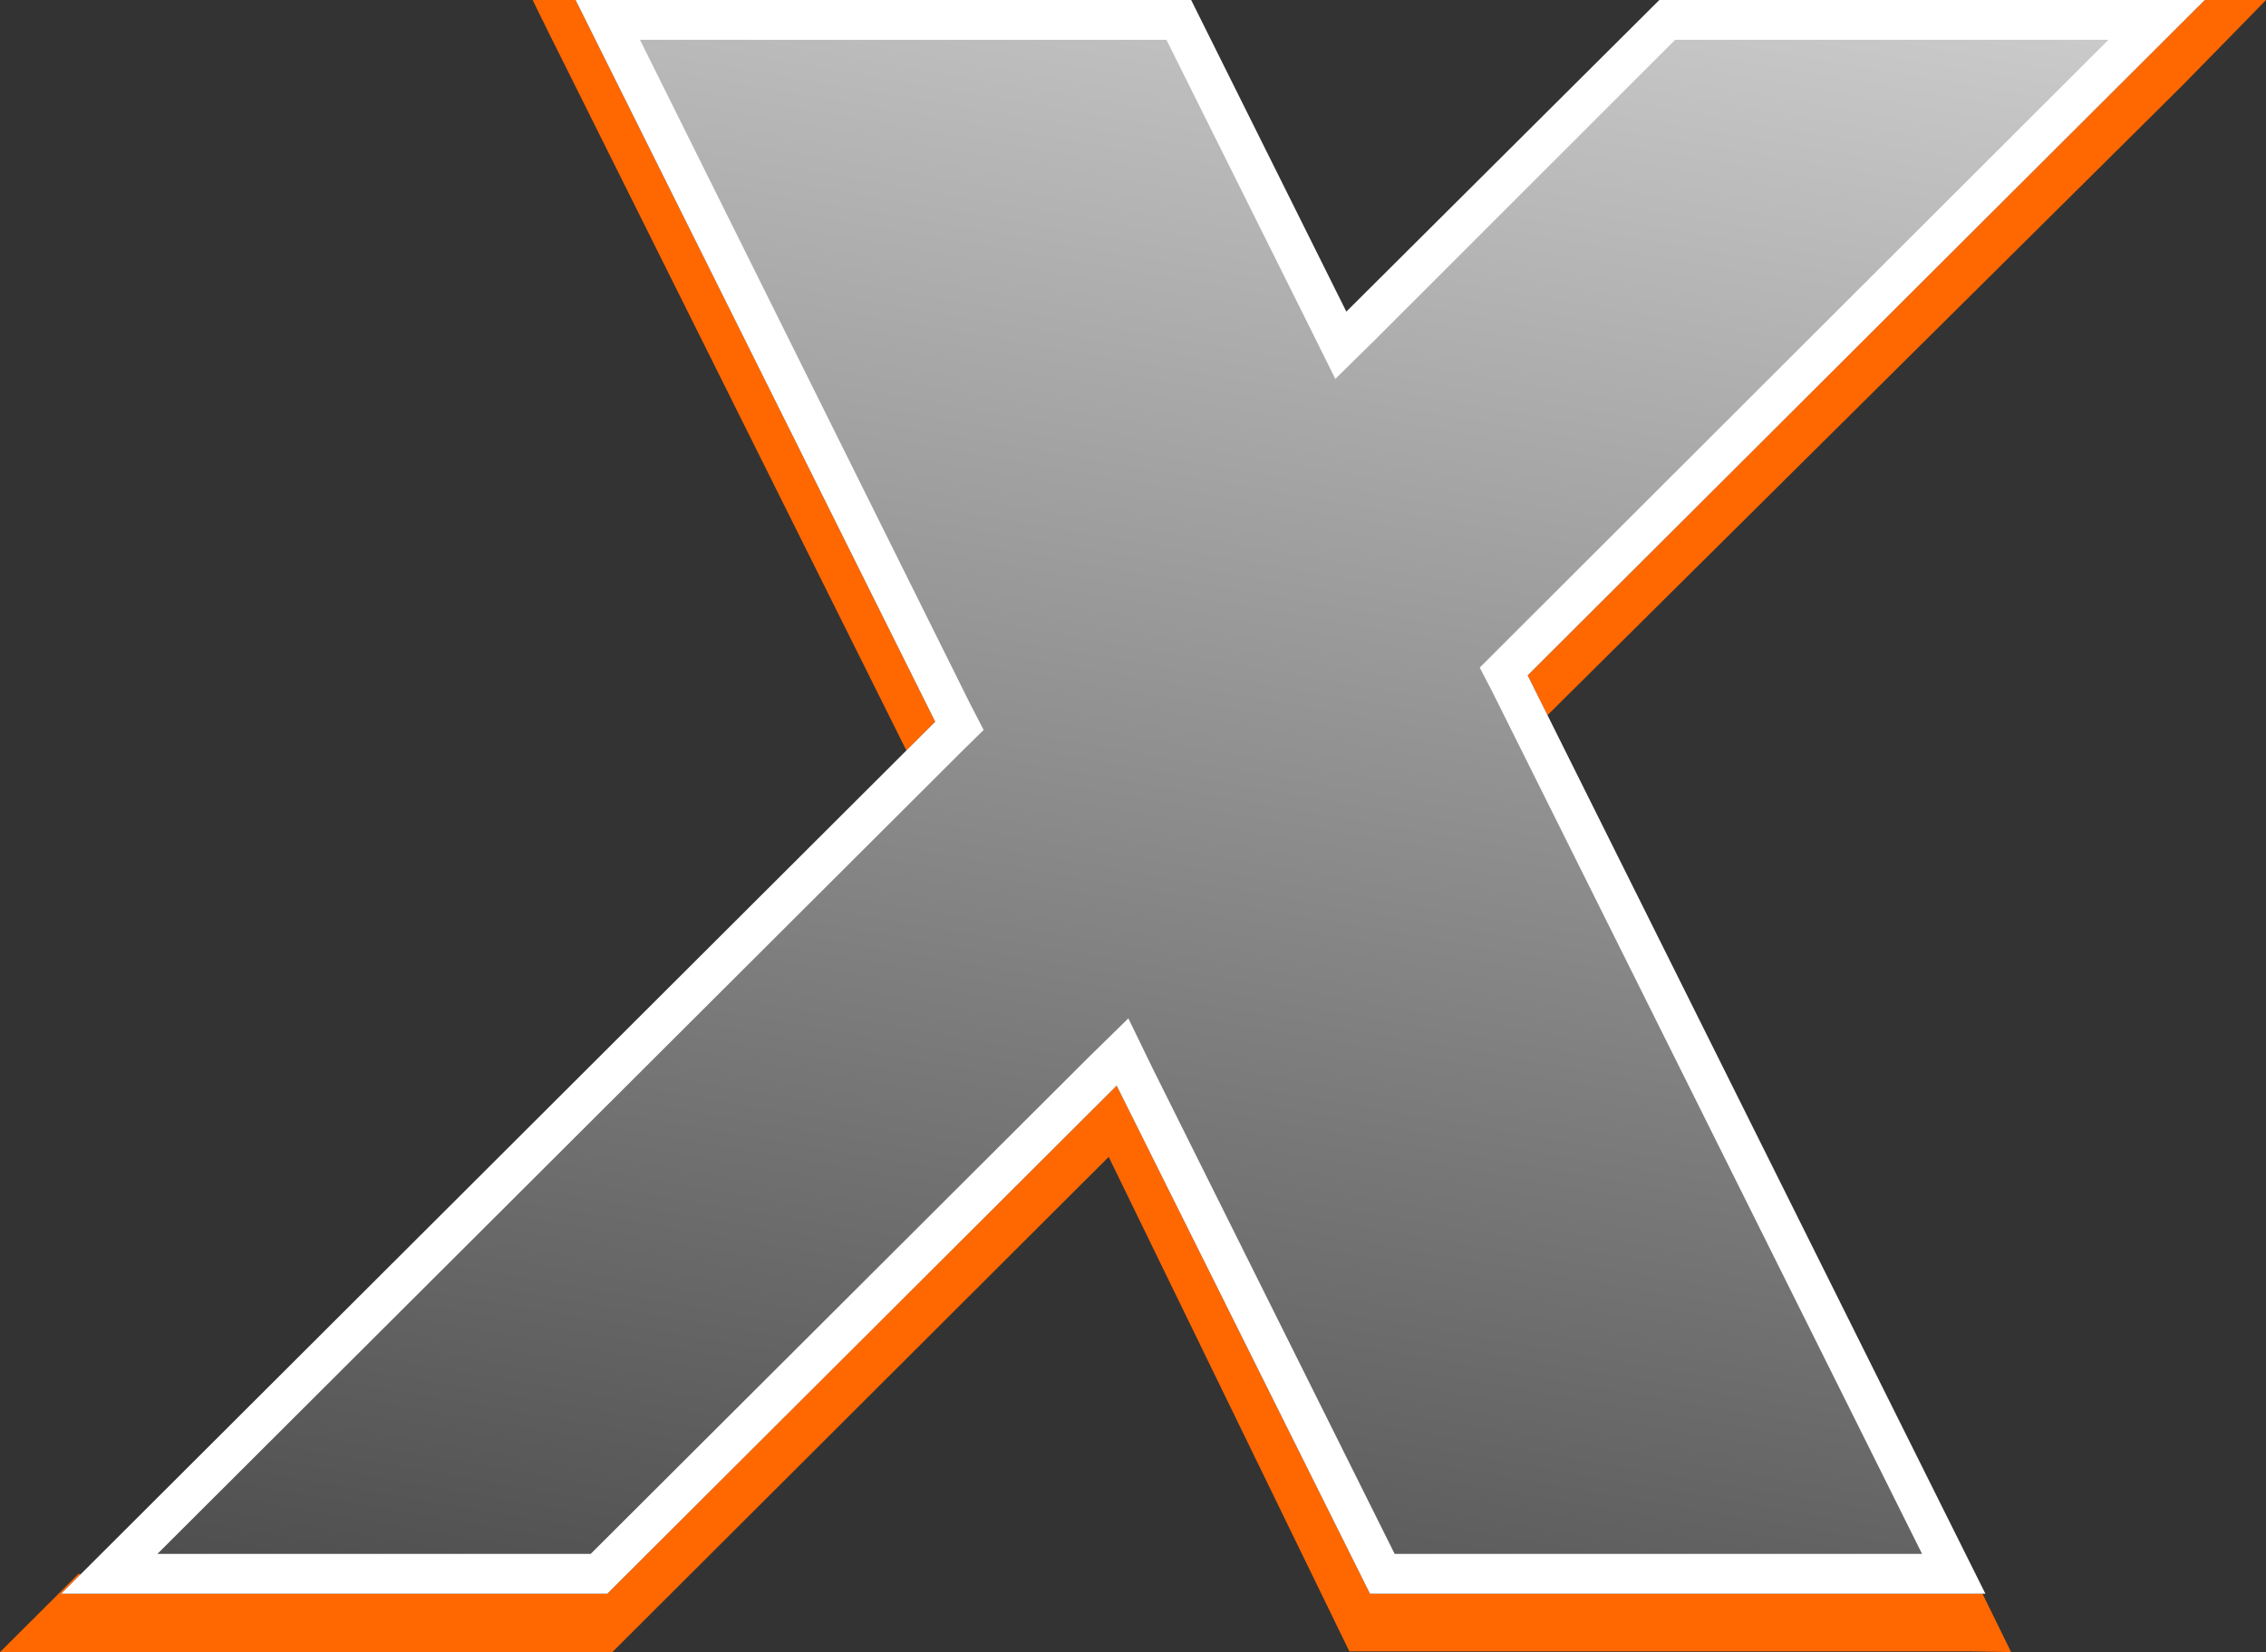 <svg xmlns="http://www.w3.org/2000/svg" xmlns:xlink="http://www.w3.org/1999/xlink" viewBox="0 0 170.7 124.48"><rect x="0" y="0" width="170.7" height="124.48" fill="#333333" stroke="none"/><defs><style>.b3c79a6b-4a31-4d1b-8331-f945c01b6bc1{fill:#ff6700;}.e688f292-9bc1-4c6d-84df-d3991159127e{fill:url(#faa133f0-b3f3-4962-a342-34b8dec2bceb);}.f2963aef-c8ae-4d14-aa68-16b962a14cf6{fill:#fff;}</style><linearGradient id="faa133f0-b3f3-4962-a342-34b8dec2bceb" x1="75.68" y1="130.21" x2="99.74" y2="-9.31" gradientUnits="userSpaceOnUse"><stop offset="0" stop-color="#4d4d4d"></stop><stop offset="1" stop-color="#ccc"></stop></linearGradient></defs><g id="ac3598b1-6ee7-4475-960d-e1f8340ddcda" data-name="Layer 2"><g id="b2fd58c8-0607-4748-9955-f69ccd1452e2" data-name="Layer 1"><polygon class="b3c79a6b-4a31-4d1b-8331-f945c01b6bc1" points="40.29 0.34 40.13 0 43.36 0 70.45 54.38 68.28 56.55 42.15 4.1 41.28 2.36 40.9 1.57 40.89 1.57 40.29 0.34"></polygon><polygon class="b3c79a6b-4a31-4d1b-8331-f945c01b6bc1" points="149.34 120.08 151.5 124.48 148.5 124.43 101.65 124.43 83.52 87.17 46.13 124.48 0 124.48 5.92 118.58 6.09 118.61 4.61 120.08 45.75 120.08 84.12 81.8 103.2 120.08 149.34 120.08"></polygon><polygon class="b3c79a6b-4a31-4d1b-8331-f945c01b6bc1" points="170.7 0 169.16 1.58 164.49 6.35 161.43 9.39 116.57 53.89 115.08 50.89 166.09 0 170.7 0"></polygon><polygon class="e688f292-9bc1-4c6d-84df-d3991159127e" points="104.13 118.58 84.54 79.27 45.13 118.58 8.24 118.58 72.28 54.67 45.79 1.5 88.8 1.5 101.01 26.01 125.57 1.5 162.46 1.5 113.26 50.59 147.14 118.58 104.13 118.58"></polygon><path class="f2963aef-c8ae-4d14-aa68-16b962a14cf6" d="M158.83,3,113,48.77l-1.53,1.53,1,1.93,32.32,64.85H105.06L86.81,80.46,85,76.73,82,79.67l-37.5,37.41H11.86L72.57,56.5,74.1,55l-1-1.93L48.21,3H87.87L98.74,24.82l1.85,3.73,3-2.95L126.19,3h32.64m7.26-3H125L101.42,23.48,89.73,0H43.36L70.45,54.38,4.61,120.08H45.75L84.12,81.8l19.08,38.28h46.36L115.08,50.89,166.09,0Z"></path></g></g></svg>